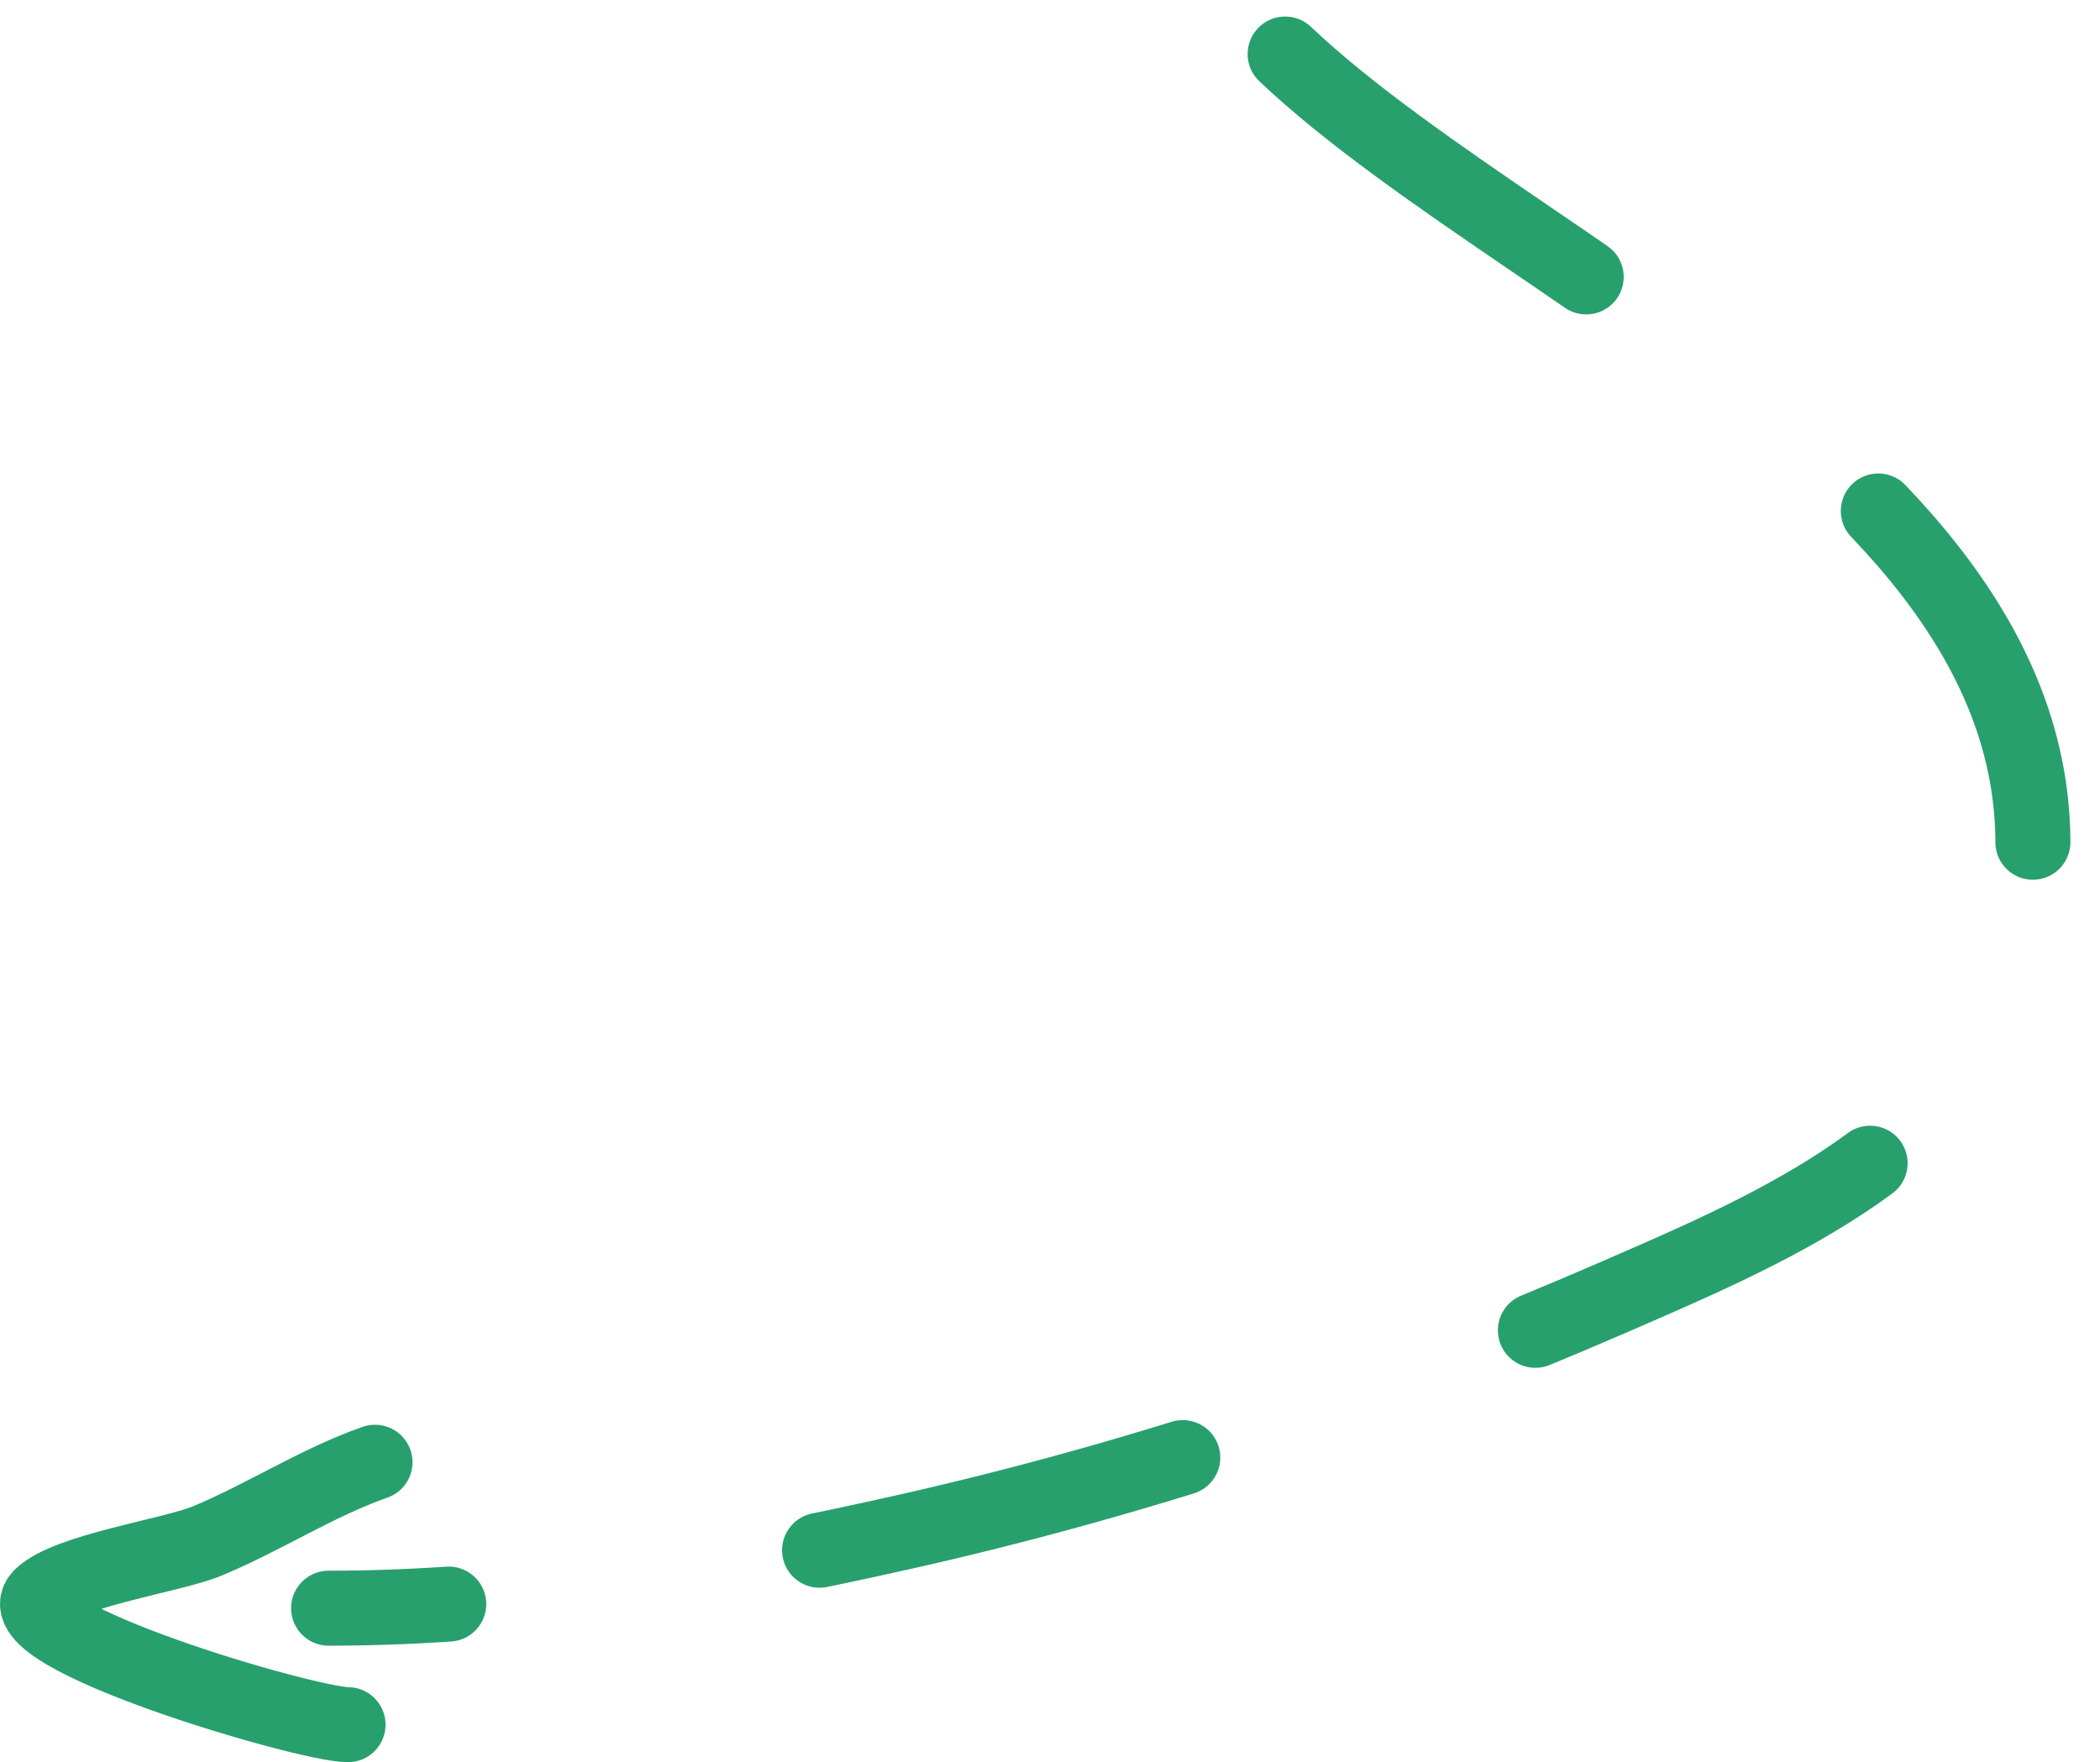 <svg xmlns="http://www.w3.org/2000/svg" width="56" height="47" fill="none"><path stroke="#27A06E" stroke-dasharray="10 10" stroke-linecap="round" stroke-width="2" d="M34.27 1.441c6.864 6.503 23.646 12.642 19.203 25.084-1.538 4.306-6.61 6.407-10.452 8.078-6.06 2.635-12.363 4.78-18.812 6.235-5.084 1.146-10.229 2.055-15.447 2.055"/><path stroke="#27A06E" stroke-linecap="round" stroke-width="2" d="M10 39c-1.55.544-2.951 1.467-4.473 2.1-.936.39-3.719.782-4.433 1.478C.04 43.605 8.178 46 9.281 46"/></svg>
